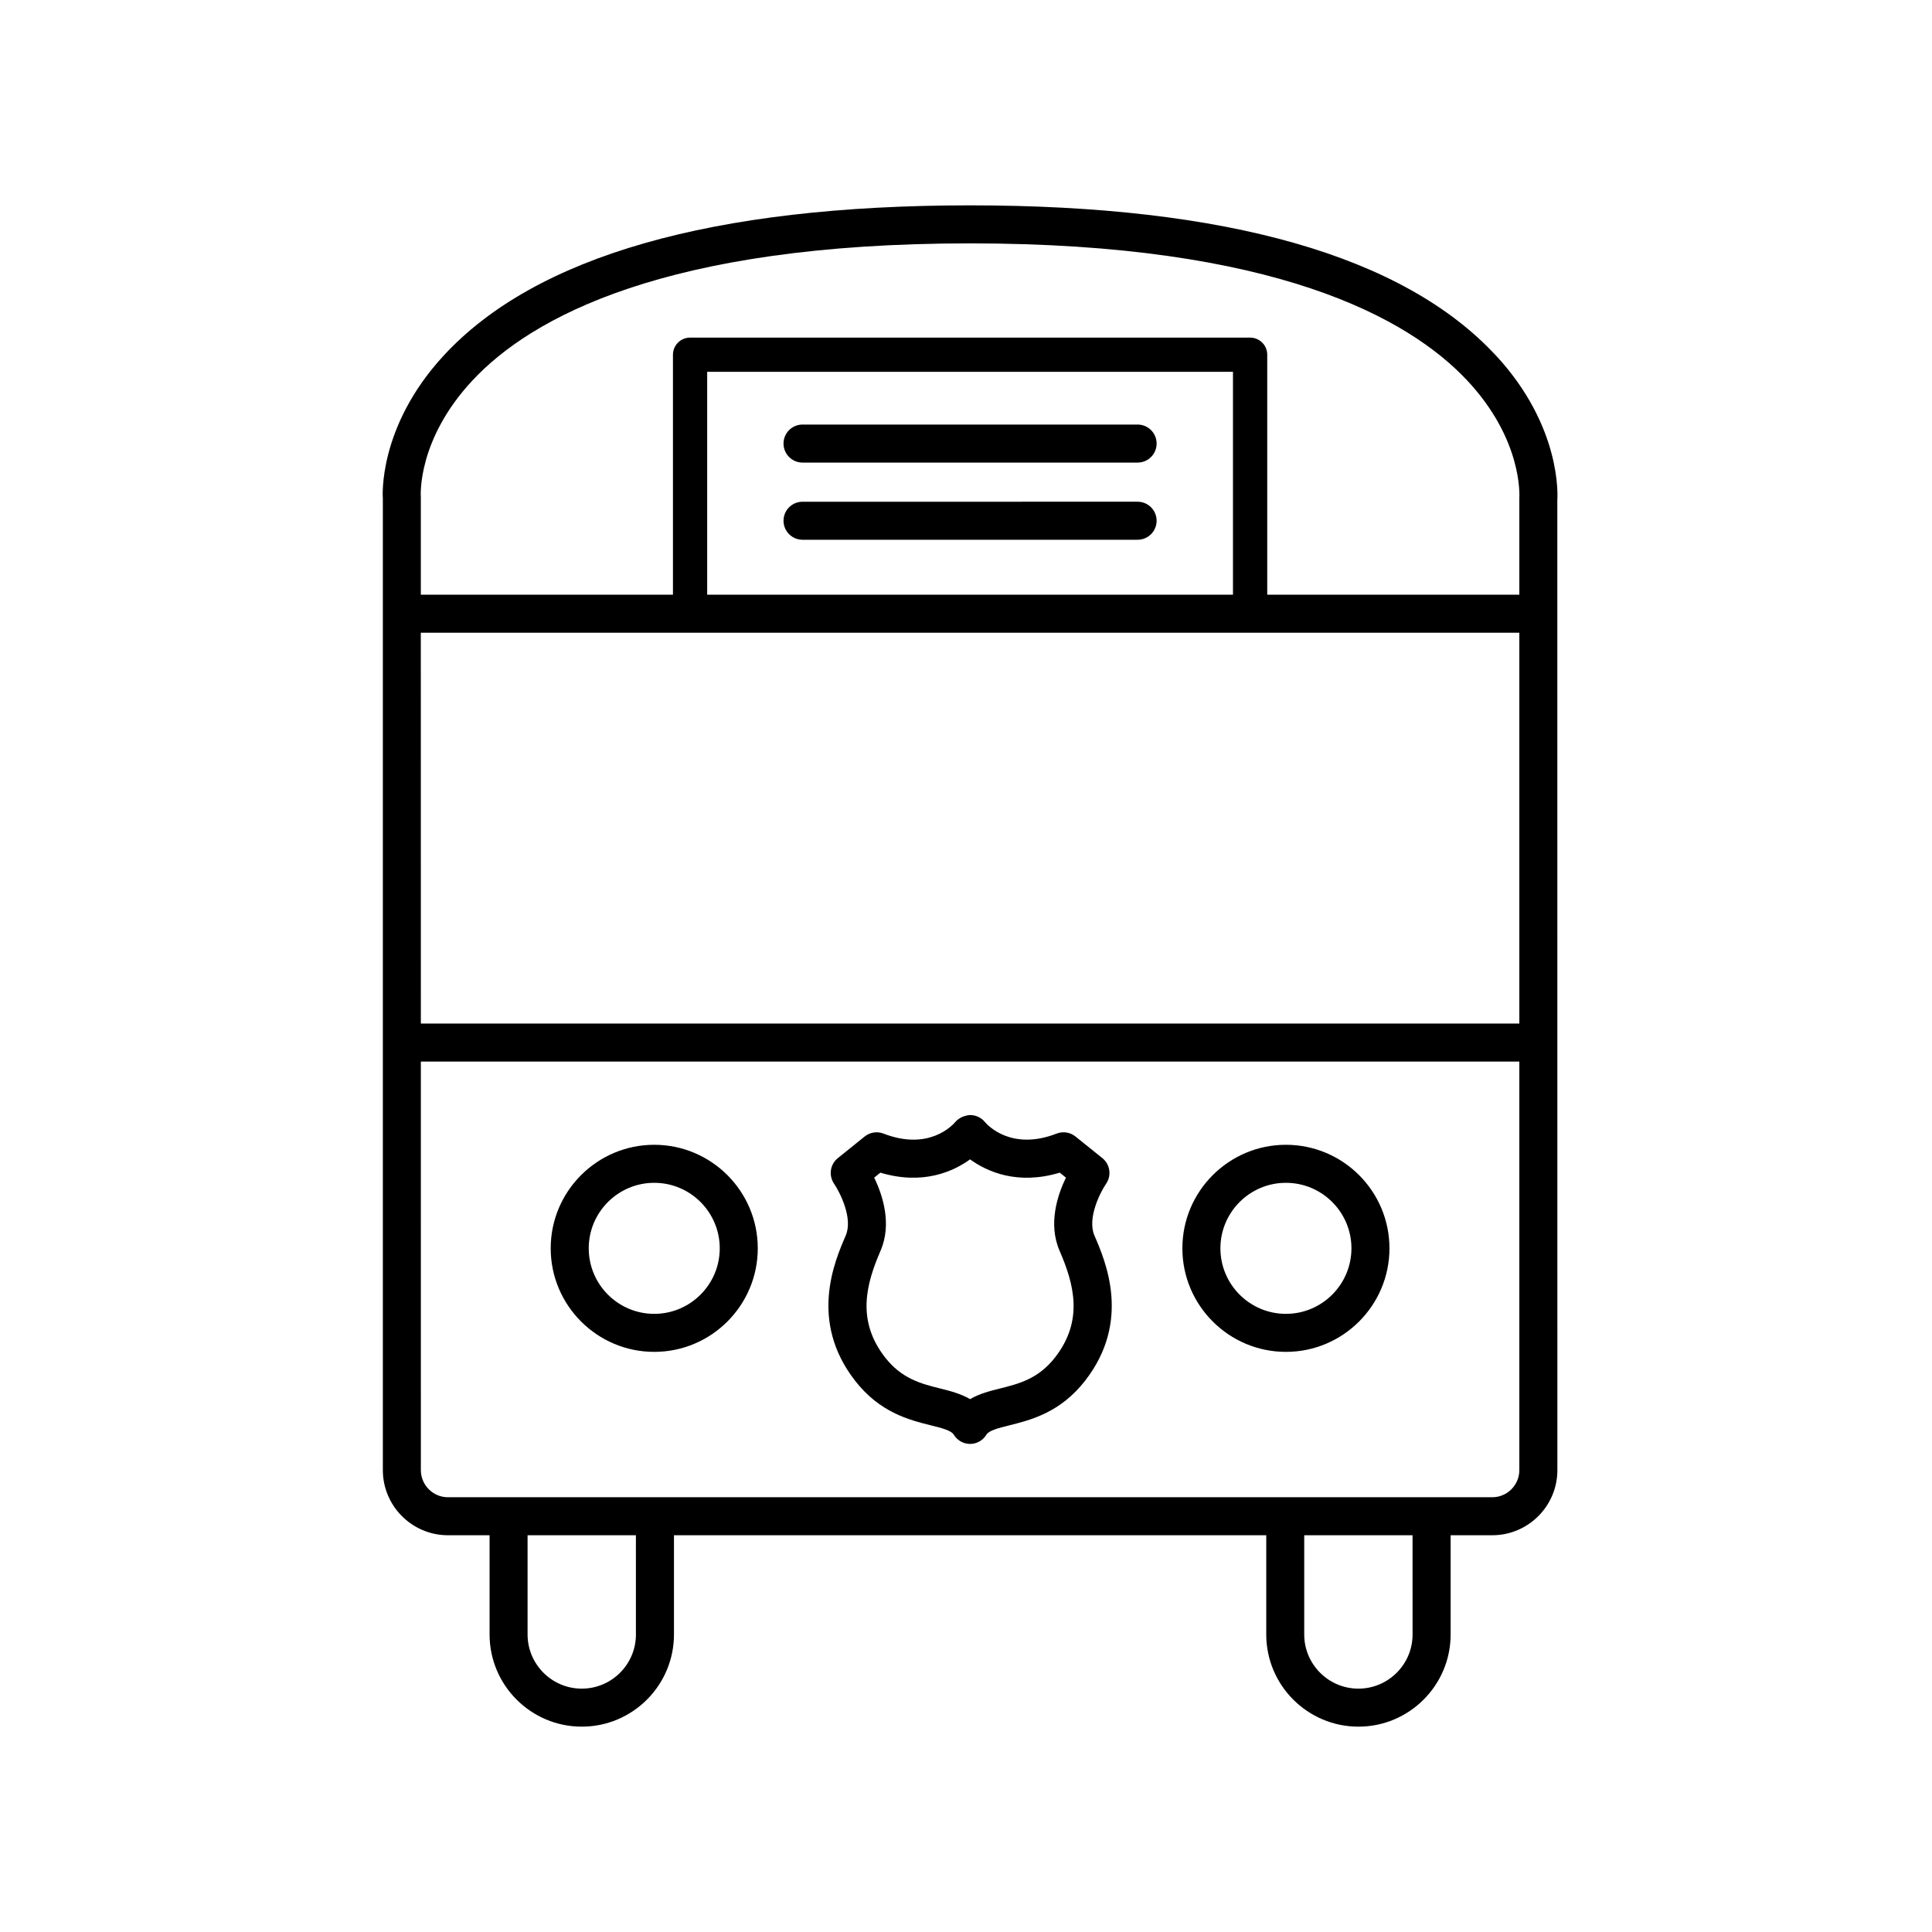 <?xml version="1.0" encoding="UTF-8"?>
<!-- The Best Svg Icon site in the world: iconSvg.co, Visit us! https://iconsvg.co -->
<svg fill="#000000" width="800px" height="800px" version="1.1" viewBox="144 144 512 512" xmlns="http://www.w3.org/2000/svg">
 <g>
  <path d="m437.13 457.7c1.496-2.172 1.062-5.129-0.988-6.781l-7.133-5.738c-1.402-1.133-3.309-1.422-4.984-0.77-12.027 4.672-18.344-2.254-19.039-3.09-0.945-1.152-2.371-1.809-3.863-1.824-1.32 0.059-2.961 0.664-3.934 1.82-0.68 0.812-6.988 7.785-19.051 3.094-1.676-0.648-3.582-0.363-4.984 0.77l-7.129 5.738c-2.039 1.641-2.473 4.594-0.996 6.766 1.535 2.266 5.09 9.16 3.09 13.77-2.926 6.766-9.793 22.605 2.43 38.379 6.594 8.516 14.43 10.473 20.152 11.898 2.891 0.727 5.387 1.344 6.07 2.484 0.91 1.512 2.551 2.438 4.312 2.438s3.406-0.926 4.312-2.438c0.684-1.133 3.18-1.758 6.066-2.481 5.723-1.43 13.559-3.387 20.156-11.898 12.227-15.773 5.356-31.613 2.43-38.379-2-4.613 1.555-11.508 3.082-13.758zm-13.473 45.961c-4.465 5.758-9.637 7.047-14.637 8.297-2.629 0.66-5.477 1.371-7.941 2.832-2.469-1.461-5.309-2.172-7.941-2.832-5.004-1.254-10.176-2.543-14.637-8.297-7.531-9.723-5.004-19.305-1.145-28.207 3.078-7.125 0.539-14.777-1.688-19.371l1.629-1.316c11.27 3.379 19.352-0.312 23.781-3.523 4.422 3.211 12.496 6.914 23.773 3.523l1.633 1.316c-2.231 4.602-4.769 12.254-1.688 19.375 3.863 8.902 6.391 18.484-1.141 28.203z"/>
  <path d="m540.47 238.26c-24.461-26.441-71.359-39.84-139.39-39.84-68.262 0-115.23 13.426-139.59 39.91-17.402 18.914-16.078 37.457-16.031 37.816v257.45c0 9.516 7.742 17.262 17.262 17.262h11.023v26.293c0 13.469 10.957 24.43 24.43 24.43 13.473 0 24.434-10.957 24.434-24.43v-26.293h156.96v26.293c0 13.469 10.957 24.43 24.43 24.43 13.473 0 24.434-10.957 24.434-24.43v-26.293h11.027c9.516 0 17.262-7.742 17.262-17.262l-0.016-257.06c0.059-0.785 1.281-19.359-16.227-38.281zm-284.95 73.418h291.12v103.57h-291.11zm215.23-10.074h-139.34v-59.062h139.34zm-201.55-56.773c15.461-16.574 50.906-36.336 131.88-36.336 80.711 0 116.16 19.734 131.7 36.285 14.672 15.637 13.914 30.391 13.859 31.367v25.453l-66.809-0.004v-63.59c0-2.504-2.031-4.535-4.535-4.535h-148.42c-2.504 0-4.535 2.031-4.535 4.535v63.598h-66.816v-25.836c-0.051-0.625-0.887-15.332 13.68-30.938zm43.328 332.32c0 7.914-6.438 14.355-14.359 14.355-7.91 0-14.355-6.438-14.355-14.355v-26.293h28.707l0.004 26.293zm205.82 0c0 7.914-6.438 14.355-14.359 14.355-7.91 0-14.355-6.438-14.355-14.355v-26.293h28.707l0.004 26.293zm21.109-36.367h-276.74c-3.961 0-7.184-3.223-7.184-7.184l-0.004-108.27h291.11v108.27c0 3.957-3.219 7.184-7.18 7.184z"/>
  <path d="m317.38 447.38c-15.129 0-27.438 12.309-27.438 27.438s12.309 27.441 27.438 27.441 27.438-12.309 27.438-27.441c0-15.129-12.309-27.438-27.438-27.438zm0 44.805c-9.574 0-17.359-7.789-17.359-17.367s7.789-17.359 17.359-17.359c9.574 0 17.359 7.789 17.359 17.359 0 9.574-7.789 17.367-17.359 17.367z"/>
  <path d="m484.78 447.38c-15.129 0-27.438 12.309-27.438 27.438s12.309 27.441 27.438 27.441c15.133 0 27.441-12.309 27.441-27.441 0-15.129-12.309-27.438-27.441-27.438zm0 44.805c-9.574 0-17.359-7.789-17.359-17.367s7.789-17.359 17.359-17.359c9.574 0 17.367 7.789 17.367 17.359-0.004 9.574-7.793 17.367-17.367 17.367z"/>
  <path d="m356.68 266.59h88.797c2.785 0 5.039-2.258 5.039-5.039s-2.254-5.039-5.039-5.039h-88.797c-2.785 0-5.039 2.258-5.039 5.039 0.004 2.781 2.258 5.039 5.039 5.039z"/>
  <path d="m356.68 287.04h88.797c2.785 0 5.039-2.258 5.039-5.039s-2.254-5.039-5.039-5.039l-88.797 0.004c-2.785 0-5.039 2.258-5.039 5.039 0.004 2.777 2.258 5.035 5.039 5.035z"/>
 </g>
</svg>